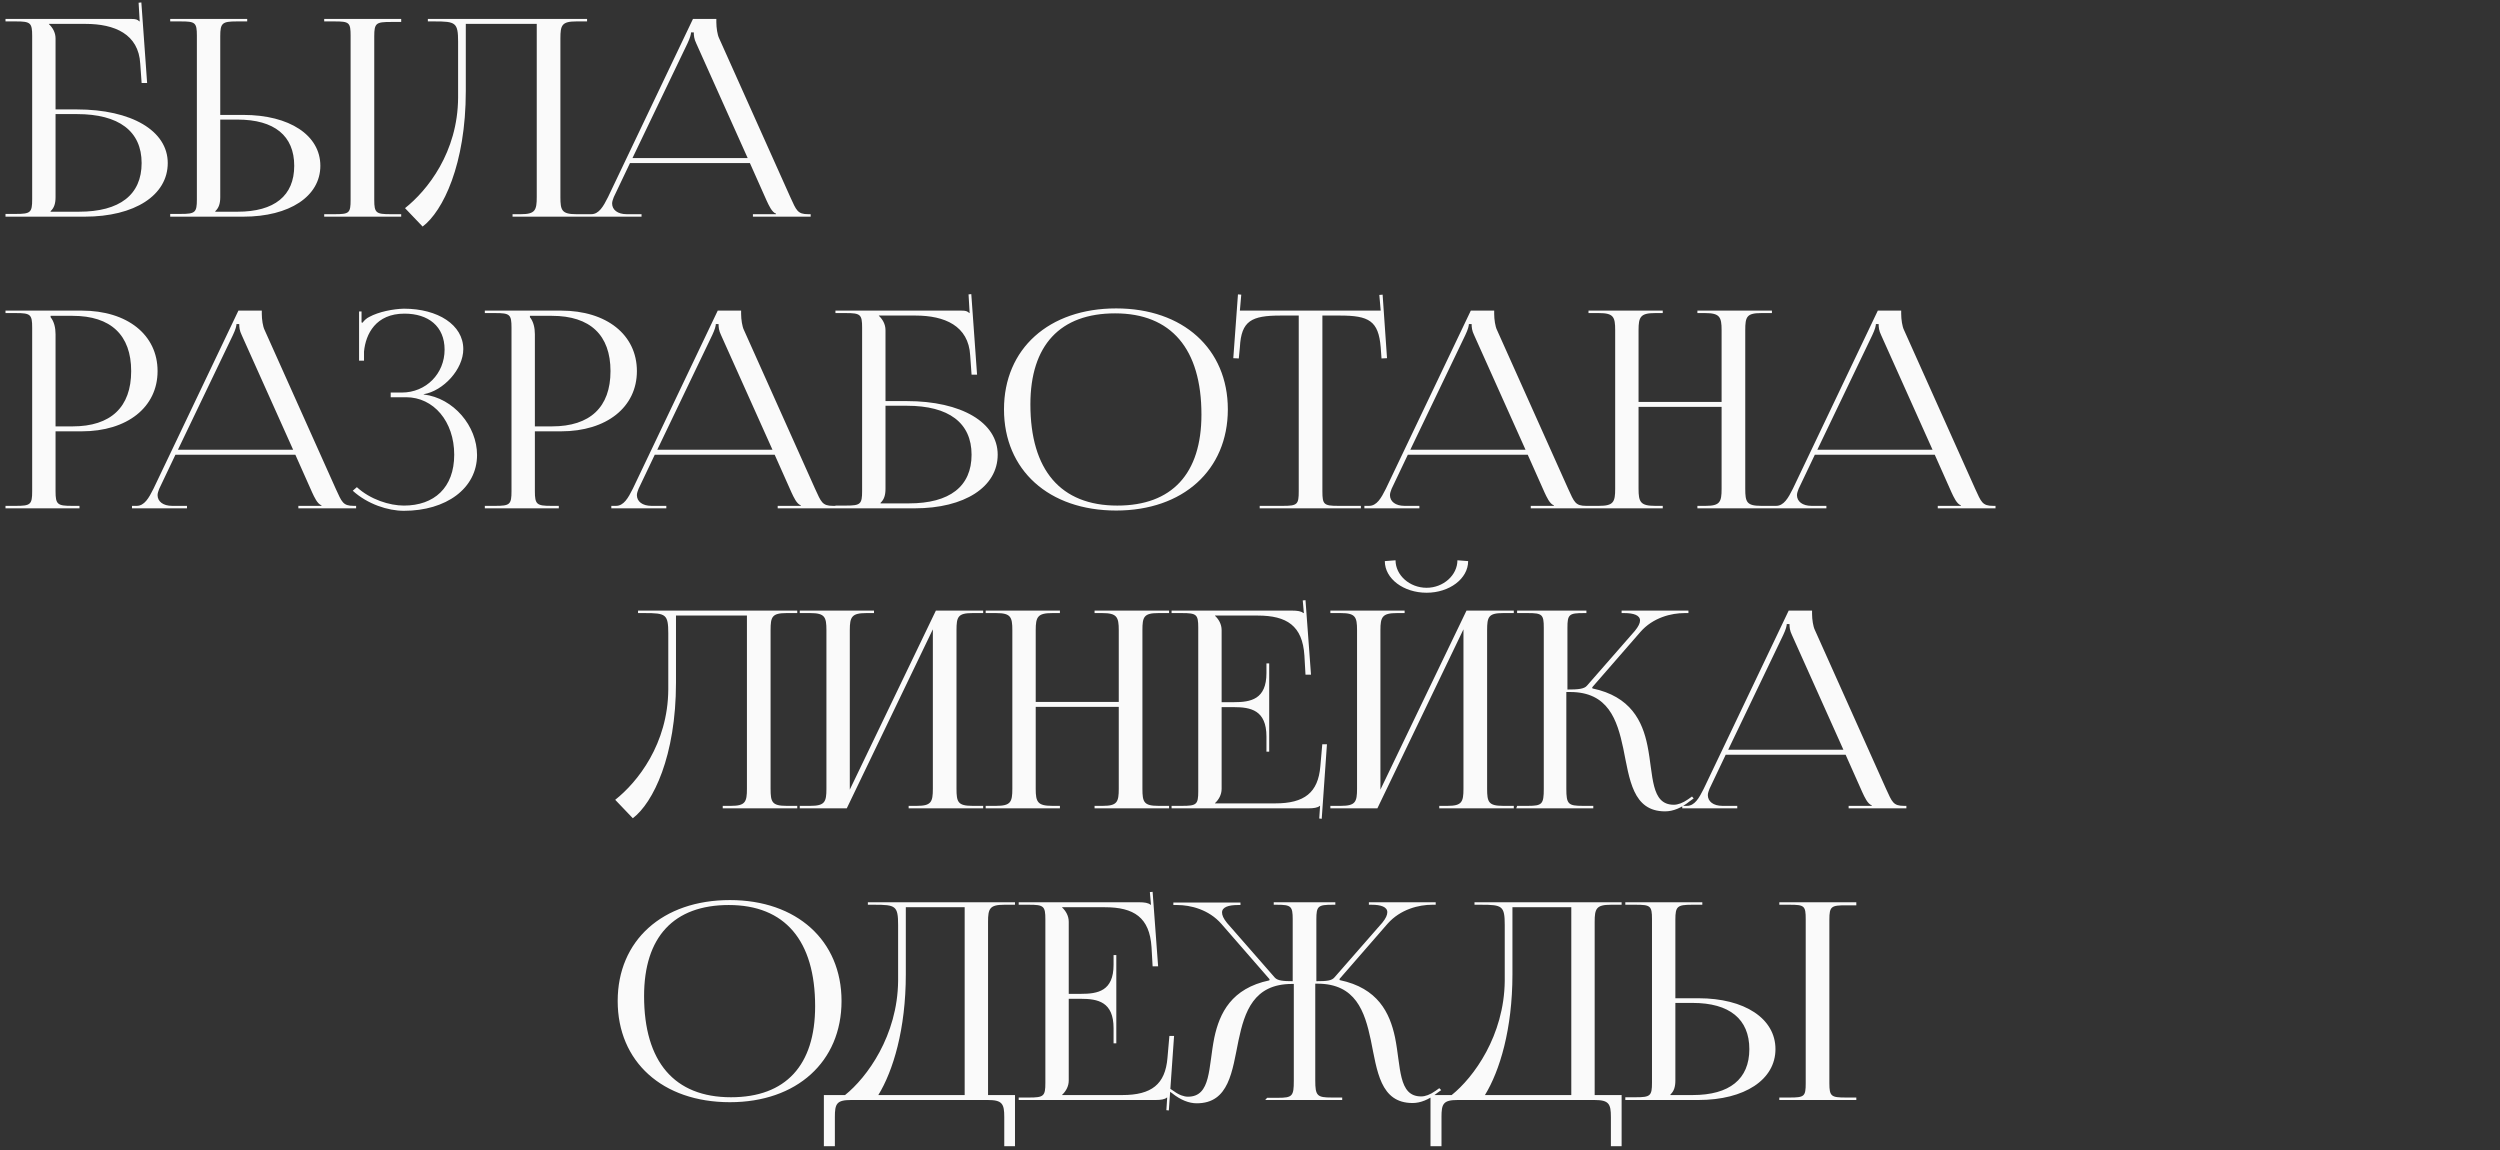 <?xml version="1.0" encoding="UTF-8"?> <svg xmlns="http://www.w3.org/2000/svg" width="300" height="138" viewBox="0 0 300 138" fill="none"><rect x="0" y="0" width="300" height="138" fill="#333333" stroke="none"/><path d="M0.66 26V25.67H1.914C3.663 25.67 3.861 25.505 3.861 23.921V4.319C3.861 2.735 3.663 2.57 1.914 2.57H0.66V2.273H15.741C16.335 2.273 16.467 2.339 16.731 2.57H16.764L16.632 0.326L16.962 0.293L17.655 9.962H16.995L16.83 7.652C16.632 4.088 13.761 2.867 10.263 2.867H5.874V2.9C6.303 3.296 6.666 3.89 6.666 4.616V13.13H9.207C15.807 13.13 20.13 15.704 20.13 19.565C20.13 23.426 16.17 26 10.164 26H0.66ZM6.666 13.691V23.657C6.666 24.416 6.501 24.944 6.072 25.34V25.406H9.471C14.388 25.406 16.995 23.36 16.995 19.565C16.995 15.737 14.256 13.691 9.24 13.691H6.666ZM38.904 26V25.703H40.158C41.907 25.703 42.072 25.571 42.072 23.987V4.286C42.072 2.702 41.907 2.57 40.158 2.57H38.904V2.273H48.144V2.636H46.89C45.141 2.636 44.91 2.768 44.91 4.352V23.987C44.91 25.571 45.141 25.703 46.89 25.703H48.144V26H38.904ZM20.424 26V25.67H21.678C23.427 25.67 23.625 25.505 23.625 23.921V4.286C23.625 2.702 23.427 2.57 21.678 2.57H20.424V2.273H29.664V2.57H28.41C26.661 2.57 26.43 2.768 26.43 4.352V13.79H29.202C34.746 13.79 38.442 16.232 38.442 19.895C38.442 23.558 34.746 26 29.202 26H20.424ZM26.43 14.351V23.657C26.43 24.416 26.265 24.944 25.836 25.34V25.406H28.509C32.931 25.406 35.307 23.492 35.307 19.895C35.307 16.298 32.931 14.351 28.509 14.351H26.43ZM51.342 2.273H70.449V2.57H69.162C67.413 2.57 67.248 3.032 67.248 4.616V23.657C67.248 25.241 67.413 25.703 69.162 25.703H70.449V26H61.506V25.703H62.496C64.212 25.703 64.41 25.241 64.41 23.657V2.867H55.896V10.919C55.896 19.73 53.157 25.34 50.715 27.188L48.603 24.977C51.276 22.865 54.939 18.278 54.972 11.711V5.012C54.972 2.702 54.675 2.57 52.134 2.57H51.342V2.273ZM70.385 26V25.703H70.946C71.87 25.703 72.398 24.779 72.959 23.657L83.156 2.273H85.961V2.669C85.961 3.329 86.093 4.187 86.291 4.583L94.838 23.657C95.564 25.241 95.696 25.703 96.983 25.703H97.28V26H90.35V25.703H93.122V25.637C92.627 25.472 92.264 24.647 92 24.086L89.987 19.565H75.599L73.652 23.657C73.553 23.921 73.454 24.185 73.454 24.416C73.454 25.175 74.114 25.703 75.203 25.703H76.985V26H70.385ZM75.896 18.971H89.723L83.552 5.21C83.288 4.682 83.255 4.253 83.255 3.89H82.925C82.925 4.088 82.826 4.517 82.496 5.21L75.896 18.971ZM6.072 37.9V38.065C6.501 38.593 6.666 39.352 6.666 40.111V51.166H8.712C13.299 51.166 15.741 48.856 15.741 44.533C15.741 40.21 13.299 37.9 8.712 37.9H6.072ZM0.66 61V60.703H1.914C3.663 60.703 3.861 60.538 3.861 58.954V39.319C3.861 37.735 3.663 37.57 1.914 37.57H0.66V37.273H9.801C15.279 37.273 18.909 40.177 18.909 44.533C18.909 48.856 15.279 51.76 9.801 51.76H6.666V58.954C6.666 60.538 6.897 60.703 8.646 60.703H9.537V61H0.66ZM15.839 61V60.703H16.4C17.324 60.703 17.852 59.779 18.413 58.657L28.61 37.273H31.415V37.669C31.415 38.329 31.547 39.187 31.745 39.583L40.292 58.657C41.018 60.241 41.15 60.703 42.437 60.703H42.734V61H35.804V60.703H38.576V60.637C38.081 60.472 37.718 59.647 37.454 59.086L35.441 54.565H21.053L19.106 58.657C19.007 58.921 18.908 59.185 18.908 59.416C18.908 60.175 19.568 60.703 20.657 60.703H22.439V61H15.839ZM21.35 53.971H35.177L29.006 40.21C28.742 39.682 28.709 39.253 28.709 38.89H28.379C28.379 39.088 28.28 39.517 27.95 40.21L21.35 53.971ZM46.883 47.668V47.107H48.203C51.14 47.107 53.351 44.83 53.351 41.959C53.351 39.154 51.404 37.636 48.533 37.636C45.101 37.636 43.88 40.078 43.682 42.19V43.279H43.088V37.372H43.385V38.692L43.517 38.725C43.649 38.494 44.012 38.164 44.309 38.032C45.464 37.405 47.18 37.075 48.467 37.042C52.559 37.042 55.595 38.989 55.595 41.893C55.595 44.335 53.186 46.909 50.843 47.305V47.338C54.44 47.767 57.245 51.133 57.245 54.598C57.245 58.624 53.516 61.297 48.467 61.297C46.553 61.297 44.111 60.505 42.329 58.888L42.824 58.459C44.441 59.944 46.751 60.67 48.467 60.67C52.097 60.67 54.506 58.525 54.506 54.565C54.506 50.572 52.031 47.668 48.731 47.668H46.883ZM63.591 37.9V38.065C64.02 38.593 64.185 39.352 64.185 40.111V51.166H66.231C70.818 51.166 73.26 48.856 73.26 44.533C73.26 40.21 70.818 37.9 66.231 37.9H63.591ZM58.179 61V60.703H59.433C61.182 60.703 61.38 60.538 61.38 58.954V39.319C61.38 37.735 61.182 37.57 59.433 37.57H58.179V37.273H67.32C72.798 37.273 76.428 40.177 76.428 44.533C76.428 48.856 72.798 51.76 67.32 51.76H64.185V58.954C64.185 60.538 64.416 60.703 66.165 60.703H67.056V61H58.179ZM73.359 61V60.703H73.919C74.844 60.703 75.371 59.779 75.933 58.657L86.129 37.273H88.934V37.669C88.934 38.329 89.067 39.187 89.264 39.583L97.811 58.657C98.537 60.241 98.669 60.703 99.957 60.703H100.253V61H93.323V60.703H96.096V60.637C95.6 60.472 95.237 59.647 94.974 59.086L92.96 54.565H78.573L76.626 58.657C76.526 58.921 76.427 59.185 76.427 59.416C76.427 60.175 77.088 60.703 78.177 60.703H79.959V61H73.359ZM78.87 53.971H92.697L86.525 40.21C86.261 39.682 86.228 39.253 86.228 38.89H85.898C85.898 39.088 85.799 39.517 85.469 40.21L78.87 53.971ZM100.253 61V60.67H101.507C103.256 60.67 103.454 60.505 103.454 58.921V39.319C103.454 37.735 103.256 37.57 101.507 37.57H100.253V37.273H115.334C115.928 37.273 116.06 37.339 116.324 37.57H116.357L116.225 35.326L116.555 35.293L117.248 44.962H116.588L116.423 42.652C116.225 39.088 113.354 37.867 109.856 37.867H105.467V37.9C105.896 38.296 106.259 38.89 106.259 39.616V48.13H108.8C115.4 48.13 119.723 50.704 119.723 54.565C119.723 58.426 115.763 61 109.757 61H100.253ZM106.259 48.691V58.657C106.259 59.416 106.094 59.944 105.665 60.34V60.406H109.064C113.981 60.406 116.588 58.36 116.588 54.565C116.588 50.737 113.849 48.691 108.833 48.691H106.259ZM133.943 61.264C125.858 61.264 120.479 56.413 120.479 49.12C120.479 41.86 125.858 37.009 133.943 37.009C141.962 37.009 147.341 41.86 147.341 49.12C147.341 56.413 141.962 61.264 133.943 61.264ZM134.075 60.67C140.642 60.67 144.173 56.842 144.173 49.747C144.173 41.86 140.543 37.603 133.811 37.603C127.211 37.603 123.647 41.431 123.647 48.526C123.647 56.413 127.277 60.67 134.075 60.67ZM151.163 61V60.703H153.935C155.684 60.703 155.849 60.538 155.849 58.954V37.867H153.671C150.173 37.867 148.952 38.494 148.787 41.662L148.655 43.015L147.995 42.982L148.556 35.326L148.952 35.359L148.787 37.273H165.683L165.518 35.392L165.914 35.359L166.442 42.982L165.782 43.015L165.683 41.662C165.419 38.494 164.264 37.867 160.799 37.867H158.687V58.954C158.687 60.538 158.852 60.703 160.601 60.703H163.307V61H151.163ZM163.726 61V60.703H164.287C165.211 60.703 165.739 59.779 166.3 58.657L176.497 37.273H179.302V37.669C179.302 38.329 179.434 39.187 179.632 39.583L188.179 58.657C188.905 60.241 189.037 60.703 190.324 60.703H190.621V61H183.691V60.703H186.463V60.637C185.968 60.472 185.605 59.647 185.341 59.086L183.328 54.565H168.94L166.993 58.657C166.894 58.921 166.795 59.185 166.795 59.416C166.795 60.175 167.455 60.703 168.544 60.703H170.326V61H163.726ZM169.237 53.971H183.064L176.893 40.21C176.629 39.682 176.596 39.253 176.596 38.89H176.266C176.266 39.088 176.167 39.517 175.837 40.21L169.237 53.971ZM190.62 61V60.703H191.874C193.623 60.703 193.821 60.241 193.821 58.657V39.616C193.821 38.032 193.623 37.57 191.874 37.57H190.62V37.273H199.53V37.57H198.606C196.857 37.57 196.626 38.032 196.626 39.616V48.229H206.592V39.616C206.592 38.032 206.361 37.57 204.612 37.57H203.688V37.273H212.631V37.57H211.344C209.595 37.57 209.43 38.032 209.43 39.616V58.657C209.43 60.241 209.595 60.703 211.344 60.703H212.631V61H203.688V60.703H204.678C206.394 60.703 206.592 60.241 206.592 58.657V48.823H196.626V58.657C196.626 60.241 196.857 60.703 198.606 60.703H199.53V61H190.62ZM212.567 61V60.703H213.128C214.052 60.703 214.58 59.779 215.141 58.657L225.338 37.273H228.143V37.669C228.143 38.329 228.275 39.187 228.473 39.583L237.02 58.657C237.746 60.241 237.878 60.703 239.165 60.703H239.462V61H232.532V60.703H235.304V60.637C234.809 60.472 234.446 59.647 234.182 59.086L232.169 54.565H217.781L215.834 58.657C215.735 58.921 215.636 59.185 215.636 59.416C215.636 60.175 216.296 60.703 217.385 60.703H219.167V61H212.567ZM218.078 53.971H231.905L225.734 40.21C225.47 39.682 225.437 39.253 225.437 38.89H225.107C225.107 39.088 225.008 39.517 224.678 40.21L218.078 53.971Z" fill="#FAFAFA"></path><path d="M76.564 73.273H95.671V73.57H94.384C92.635 73.57 92.47 74.032 92.47 75.616V94.657C92.47 96.241 92.635 96.703 94.384 96.703H95.671V97H86.728V96.703H87.718C89.434 96.703 89.632 96.241 89.632 94.657V73.867H81.118V81.919C81.118 90.73 78.379 96.34 75.937 98.188L73.825 95.977C76.498 93.865 80.161 89.278 80.194 82.711V76.012C80.194 73.702 79.897 73.57 77.356 73.57H76.564V73.273ZM95.97 97V96.703H97.224C98.973 96.703 99.171 96.241 99.171 94.657V75.616C99.171 74.032 98.973 73.57 97.224 73.57H95.97V73.273H104.88V73.57H103.956C102.207 73.57 101.976 74.032 101.976 75.616V94.756L112.305 73.273H117.981V73.57H116.694C114.945 73.57 114.78 74.032 114.78 75.616V94.657C114.78 96.241 114.945 96.703 116.694 96.703H117.981V97H109.038V96.703H110.028C111.744 96.703 111.942 96.241 111.942 94.657V75.517L101.613 97H95.97ZM118.28 97V96.703H119.534C121.283 96.703 121.481 96.241 121.481 94.657V75.616C121.481 74.032 121.283 73.57 119.534 73.57H118.28V73.273H127.19V73.57H126.266C124.517 73.57 124.286 74.032 124.286 75.616V84.229H134.252V75.616C134.252 74.032 134.021 73.57 132.272 73.57H131.348V73.273H140.291V73.57H139.004C137.255 73.57 137.09 74.032 137.09 75.616V94.657C137.09 96.241 137.255 96.703 139.004 96.703H140.291V97H131.348V96.703H132.338C134.054 96.703 134.252 96.241 134.252 94.657V84.823H124.286V94.657C124.286 96.241 124.517 96.703 126.266 96.703H127.19V97H118.28ZM152.304 90.202H151.974V88.387C151.974 85.219 150.093 84.856 148.047 84.856H146.595V94.657C146.595 95.383 146.232 95.977 145.803 96.373V96.406H153.03C156.528 96.406 158.178 95.119 158.442 91.951L158.673 89.311H159.234L158.607 98.254L158.31 98.221L158.409 96.703H158.376C158.112 96.934 157.617 97 157.023 97H140.589V96.703H141.843C143.592 96.703 143.79 96.538 143.79 94.954V75.319C143.79 73.735 143.592 73.57 141.843 73.57H140.589V73.273H155.076C155.637 73.273 156.165 73.339 156.396 73.57H156.462L156.33 72.052L156.66 72.019L157.32 80.962H156.66L156.528 78.652C156.297 75.088 154.416 73.867 150.918 73.867H145.803V73.9C146.232 74.296 146.595 74.89 146.595 75.616V84.262H148.047C150.093 84.262 151.974 83.932 151.974 80.764V79.609H152.304V90.202ZM159.644 97V96.703H160.898C162.647 96.703 162.845 96.241 162.845 94.657V75.616C162.845 74.032 162.647 73.57 160.898 73.57H159.644V73.273H168.554V73.57H167.63C165.881 73.57 165.65 74.032 165.65 75.616V94.756L175.979 73.273H181.655V73.57H180.368C178.619 73.57 178.454 74.032 178.454 75.616V94.657C178.454 96.241 178.619 96.703 180.368 96.703H181.655V97H172.712V96.703H173.702C175.418 96.703 175.616 96.241 175.616 94.657V75.517L165.287 97H159.644ZM166.178 67.333L167.465 67.234C167.465 69.016 169.148 70.534 171.194 70.534C173.207 70.534 174.89 69.016 174.89 67.234L176.177 67.333C176.177 69.445 173.933 71.128 171.194 71.128C168.422 71.128 166.178 69.445 166.178 67.333ZM181.954 97L182.053 96.703H183.34C185.056 96.703 185.254 96.505 185.254 94.657V75.319C185.254 73.735 185.056 73.57 183.34 73.57H182.053V73.273H190.369V73.57H190.039C188.29 73.57 188.092 73.735 188.092 75.319V82.744C189.379 82.744 190.105 82.678 190.435 82.282L196.177 75.715C196.606 75.187 196.804 74.791 196.804 74.461C196.804 73.834 196.045 73.57 194.923 73.57H194.593V73.273H202.612V73.57H202.15C200.566 73.57 198.355 74.098 196.837 75.847L191.062 82.48L191.095 82.612C195.682 83.569 197.101 86.539 197.695 89.476C198.421 93.04 198.058 96.571 200.863 96.571C201.325 96.571 201.919 96.373 202.579 95.911L203.041 95.581L203.239 95.812L202.777 96.142C201.754 96.967 200.764 97.363 199.807 97.363C195.913 97.363 195.55 93.502 194.791 89.806C194.065 86.374 192.976 83.041 188.422 83.041H187.96V94.657C187.96 96.505 188.191 96.703 189.94 96.703H191.194V97H181.954ZM201.871 97V96.703H202.432C203.356 96.703 203.884 95.779 204.445 94.657L214.642 73.273H217.447V73.669C217.447 74.329 217.579 75.187 217.777 75.583L226.324 94.657C227.05 96.241 227.182 96.703 228.469 96.703H228.766V97H221.836V96.703H224.608V96.637C224.113 96.472 223.75 95.647 223.486 95.086L221.473 90.565H207.085L205.138 94.657C205.039 94.921 204.94 95.185 204.94 95.416C204.94 96.175 205.6 96.703 206.689 96.703H208.471V97H201.871ZM207.382 89.971H221.209L215.038 76.21C214.774 75.682 214.741 75.253 214.741 74.89H214.411C214.411 75.088 214.312 75.517 213.982 76.21L207.382 89.971ZM87.586 132.264C79.501 132.264 74.122 127.413 74.122 120.12C74.122 112.86 79.501 108.009 87.586 108.009C95.605 108.009 100.984 112.86 100.984 120.12C100.984 127.413 95.605 132.264 87.586 132.264ZM87.718 131.67C94.285 131.67 97.816 127.842 97.816 120.747C97.816 112.86 94.186 108.603 87.454 108.603C80.854 108.603 77.29 112.431 77.29 119.526C77.29 127.413 80.92 131.67 87.718 131.67ZM98.864 131.406H101.405C104.045 129.294 107.708 124.278 107.774 117.711V111.012C107.774 108.702 107.477 108.57 104.936 108.57H104.144V108.273H121.799V108.57H120.512C118.763 108.57 118.565 109.032 118.565 110.616V131.406H121.799V137.544H120.512V134.046C120.512 132.462 120.281 132 118.532 132H102.131C100.382 132 100.184 132.462 100.184 134.046V137.544H98.864V131.406ZM105.398 131.406H115.76V108.867H108.698V116.919C108.698 123.486 107.18 128.502 105.398 131.406ZM133.958 125.202H133.628V123.387C133.628 120.219 131.747 119.856 129.701 119.856H128.249V129.657C128.249 130.383 127.886 130.977 127.457 131.373V131.406H134.684C138.182 131.406 139.832 130.119 140.096 126.951L140.327 124.311H140.888L140.261 133.254L139.964 133.221L140.063 131.703H140.03C139.766 131.934 139.271 132 138.677 132H122.243V131.703H123.497C125.246 131.703 125.444 131.538 125.444 129.954V110.319C125.444 108.735 125.246 108.57 123.497 108.57H122.243V108.273H136.73C137.291 108.273 137.819 108.339 138.05 108.57H138.116L137.984 107.052L138.314 107.019L138.974 115.962H138.314L138.182 113.652C137.951 110.088 136.07 108.867 132.572 108.867H127.457V108.9C127.886 109.296 128.249 109.89 128.249 110.616V119.262H129.701C131.747 119.262 133.628 118.932 133.628 115.764V114.609H133.958V125.202ZM151.825 132L152.056 131.736H153.343C155.092 131.736 155.257 131.538 155.257 129.69V118.074H155.026C150.439 118.074 149.35 121.407 148.624 124.839C147.865 128.535 147.502 132.396 143.608 132.396C142.684 132.396 141.661 132 140.638 131.175L140.176 130.845L140.374 130.614L140.869 130.944C141.496 131.406 142.09 131.604 142.552 131.604C145.357 131.604 144.994 128.073 145.72 124.509C146.347 121.572 147.766 118.602 152.32 117.645L152.353 117.513L146.578 110.88C145.06 109.131 142.849 108.603 141.265 108.603H140.803V108.306H148.855V108.603H148.525C147.403 108.603 146.644 108.867 146.644 109.494C146.644 109.824 146.809 110.22 147.238 110.748L152.98 117.315C153.31 117.678 153.97 117.744 155.125 117.744V110.319C155.125 108.735 154.927 108.57 153.211 108.57H152.848V108.273H160.24V108.57H159.91C158.161 108.57 157.963 108.735 157.963 110.319V117.744C159.25 117.744 159.811 117.678 160.141 117.282L165.883 110.715C166.312 110.187 166.477 109.791 166.477 109.461C166.477 108.834 165.718 108.57 164.596 108.57H164.266V108.273H172.285V108.57H171.856C170.272 108.57 168.061 109.098 166.51 110.847L160.735 117.48L160.768 117.612C165.355 118.569 166.774 121.539 167.401 124.476C168.127 128.04 167.764 131.571 170.536 131.571C171.031 131.571 171.592 131.373 172.252 130.911L172.714 130.581L172.945 130.812L172.483 131.142C171.46 131.967 170.437 132.363 169.513 132.363C165.619 132.363 165.256 128.502 164.497 124.806C163.771 121.374 162.682 118.041 158.095 118.041H157.831V129.657C157.831 131.505 158.062 131.703 159.811 131.703H161.065V132H151.825ZM171.659 131.406H174.2C176.84 129.294 180.503 124.278 180.569 117.711V111.012C180.569 108.702 180.272 108.57 177.731 108.57H176.939V108.273H194.594V108.57H193.307C191.558 108.57 191.36 109.032 191.36 110.616V131.406H194.594V137.544H193.307V134.046C193.307 132.462 193.076 132 191.327 132H174.926C173.177 132 172.979 132.462 172.979 134.046V137.544H171.659V131.406ZM178.193 131.406H188.555V108.867H181.493V116.919C181.493 123.486 179.975 128.502 178.193 131.406ZM213.518 132V131.703H214.772C216.521 131.703 216.686 131.571 216.686 129.987V110.286C216.686 108.702 216.521 108.57 214.772 108.57H213.518V108.273H222.758V108.636H221.504C219.755 108.636 219.524 108.768 219.524 110.352V129.987C219.524 131.571 219.755 131.703 221.504 131.703H222.758V132H213.518ZM195.038 132V131.67H196.292C198.041 131.67 198.239 131.505 198.239 129.921V110.286C198.239 108.702 198.041 108.57 196.292 108.57H195.038V108.273H204.278V108.57H203.024C201.275 108.57 201.044 108.768 201.044 110.352V119.79H203.816C209.36 119.79 213.056 122.232 213.056 125.895C213.056 129.558 209.36 132 203.816 132H195.038ZM201.044 120.351V129.657C201.044 130.416 200.879 130.944 200.45 131.34V131.406H203.123C207.545 131.406 209.921 129.492 209.921 125.895C209.921 122.298 207.545 120.351 203.123 120.351H201.044Z" fill="#FAFAFA"></path></svg> 